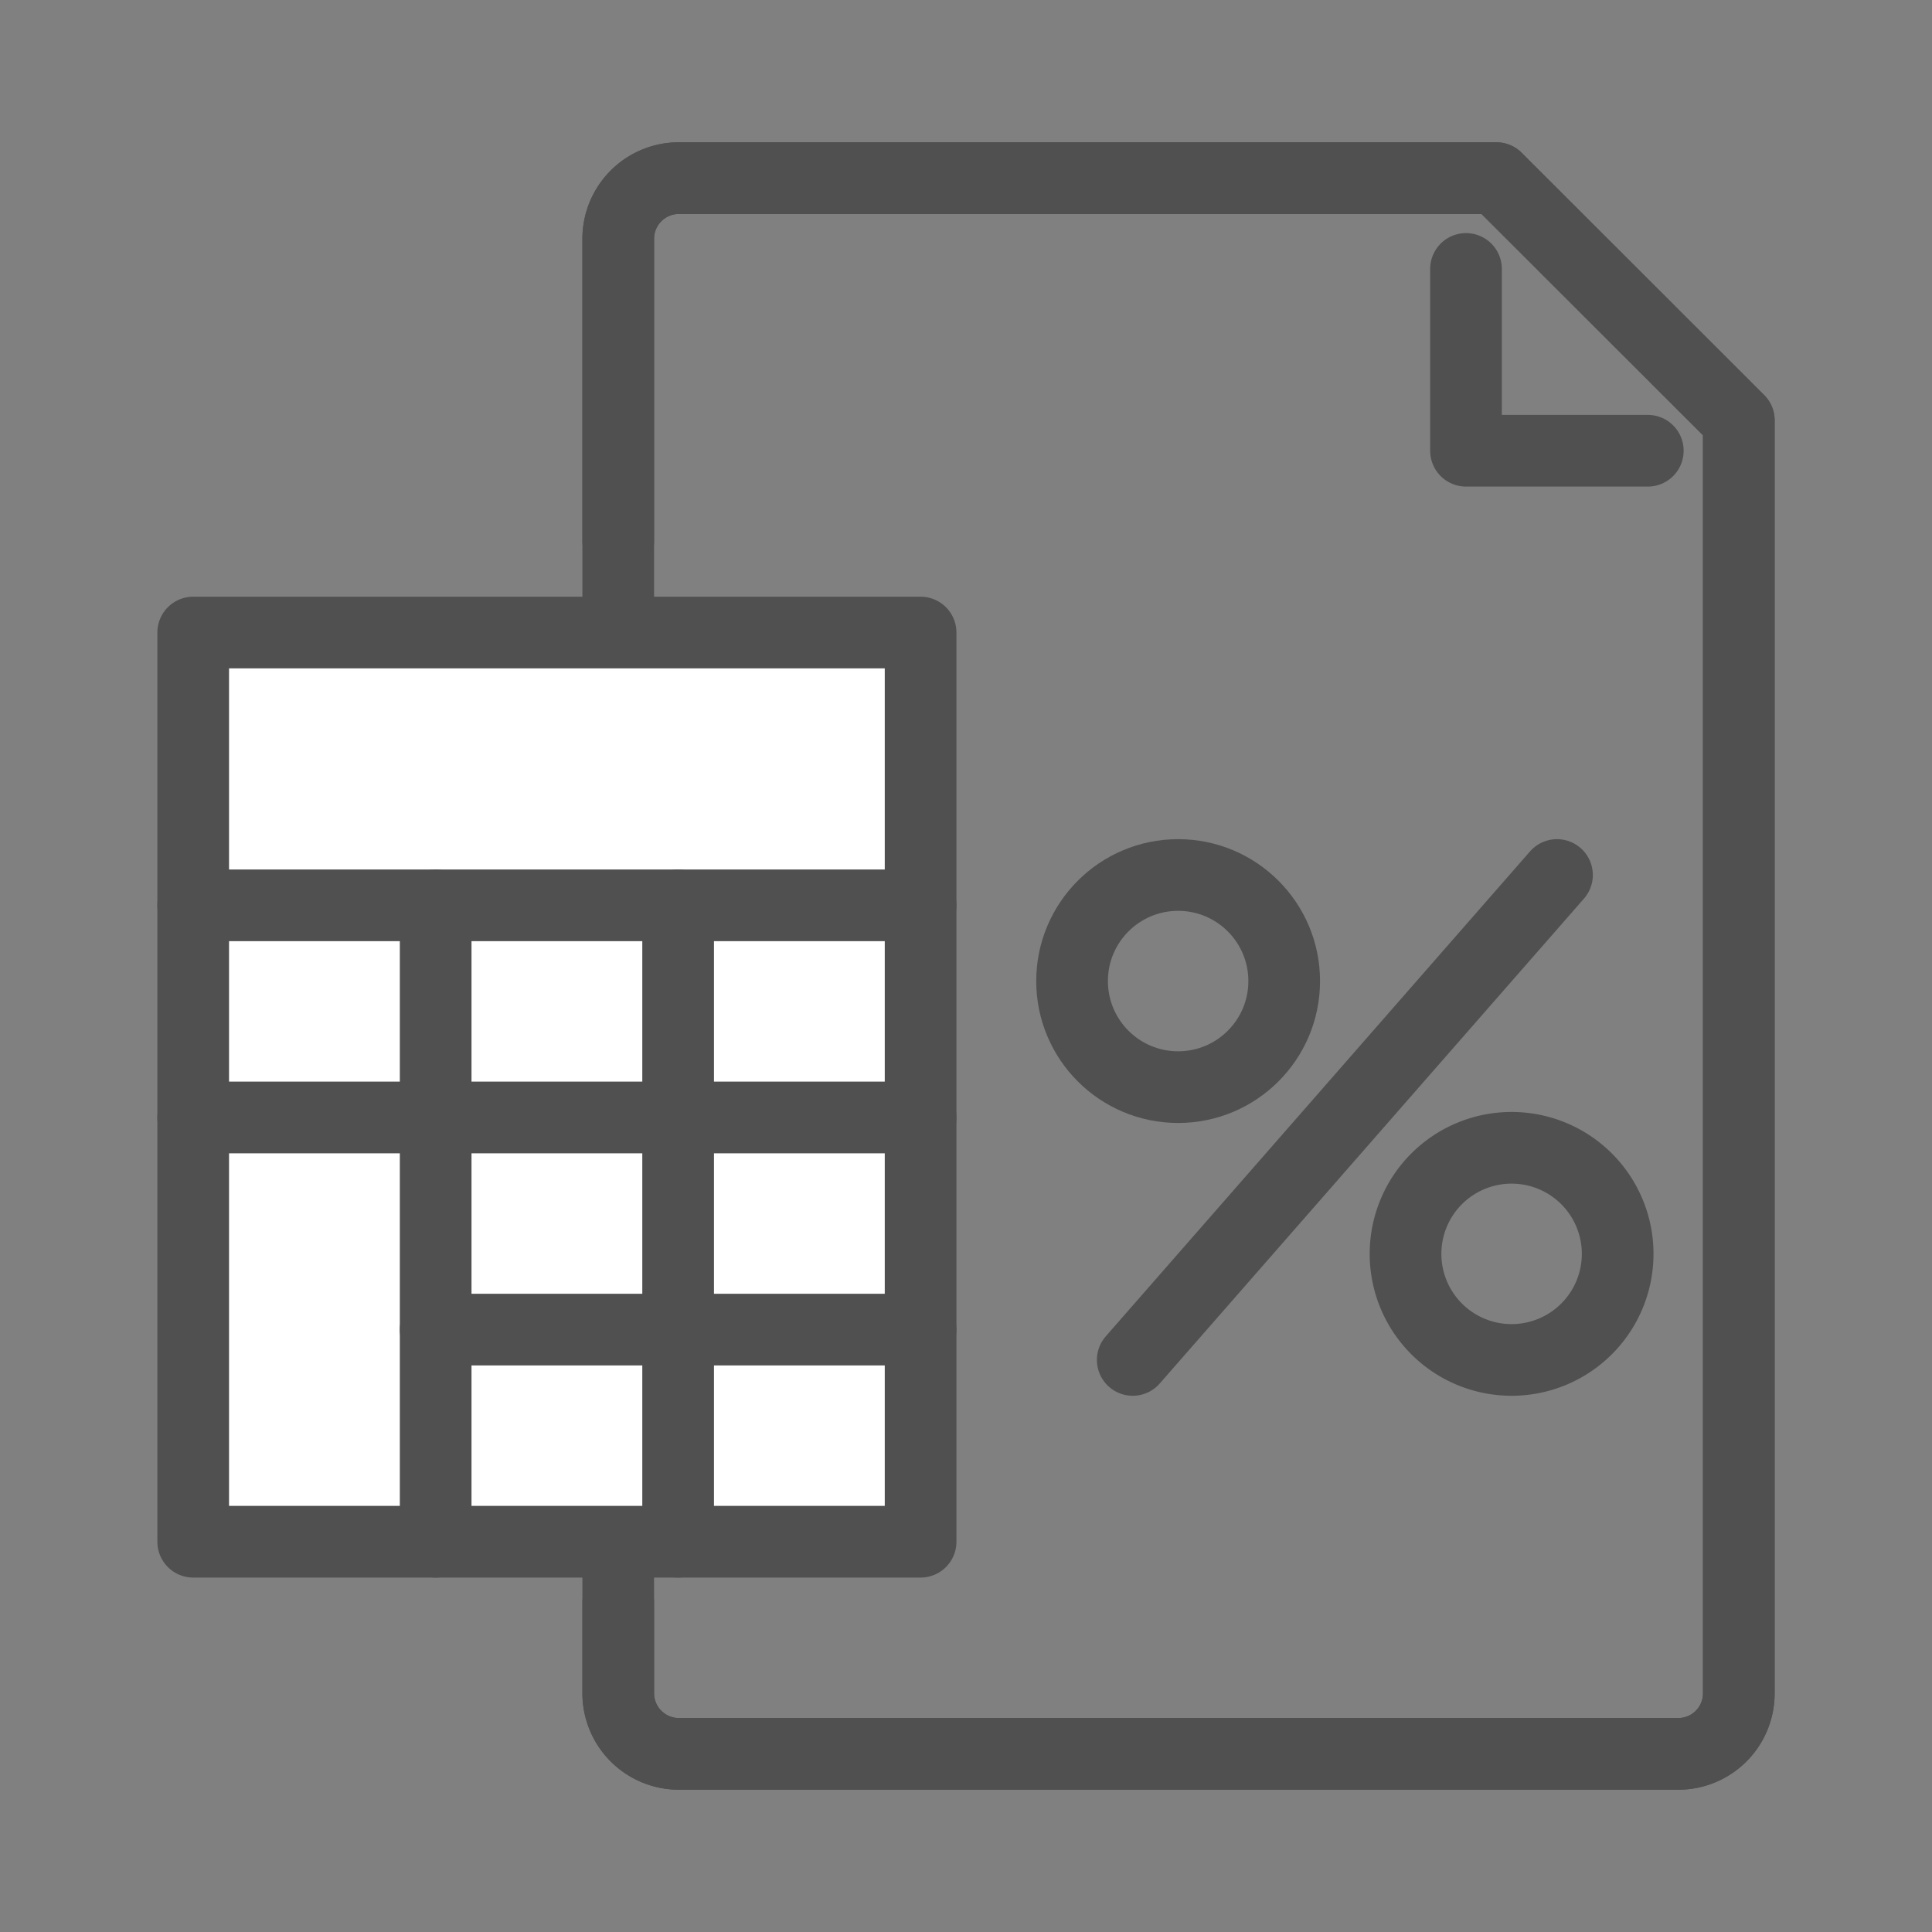 <svg id="Capa_1" data-name="Capa 1" xmlns="http://www.w3.org/2000/svg" viewBox="0 0 100 100"><rect x="0" y="0" width="100" height="100" fill="#808080" stroke="none"/><defs><style>.cls-1{fill:none;stroke:#505050;stroke-linecap:round;stroke-linejoin:round;stroke-width:3.71px;}.cls-2{fill:#fff;}</style></defs><title>3tres3-simulador-costes</title><path class="cls-1" d="M77.45,9.22H35.1A3.14,3.14,0,0,0,32,12.35v75.3a3.14,3.14,0,0,0,3.14,3.13H86.86A3.13,3.13,0,0,0,90,87.65V21.76Z"/><path class="cls-1" d="M32,28V12.35A3.14,3.14,0,0,1,35.1,9.22H77.45L90,21.76V87.65a3.13,3.13,0,0,1-3.14,3.13H35.1A3.14,3.14,0,0,1,32,87.65V82.94"/><polyline class="cls-1" points="85.29 23.33 75.88 23.33 75.88 13.92"/><rect class="cls-2" x="10" y="32.75" width="37.65" height="47.06" transform="translate(57.65 112.55) rotate(180)"/><rect class="cls-2" x="10" y="32.75" width="37.65" height="14.12" transform="translate(57.65 79.61) rotate(180)"/><rect class="cls-1" x="10" y="32.75" width="37.65" height="47.06" transform="translate(57.65 112.55) rotate(180)"/><line class="cls-1" x1="47.65" y1="46.86" x2="10" y2="46.86"/><line class="cls-1" x1="47.65" y1="57.84" x2="10" y2="57.84"/><line class="cls-1" x1="47.65" y1="68.82" x2="22.55" y2="68.82"/><line class="cls-1" x1="35.1" y1="79.8" x2="35.1" y2="46.86"/><line class="cls-1" x1="22.55" y1="79.8" x2="22.55" y2="46.86"/><circle class="cls-1" cx="60.98" cy="50.78" r="5.49"/><path class="cls-1" d="M78.24,70.39h0a5.49,5.49,0,0,1-5.49-5.49h0a5.49,5.49,0,0,1,5.49-5.49h0a5.49,5.49,0,0,1,5.49,5.49h0A5.49,5.49,0,0,1,78.24,70.39Z"/><line class="cls-1" x1="58.63" y1="70.39" x2="80.59" y2="45.29"/></svg>
